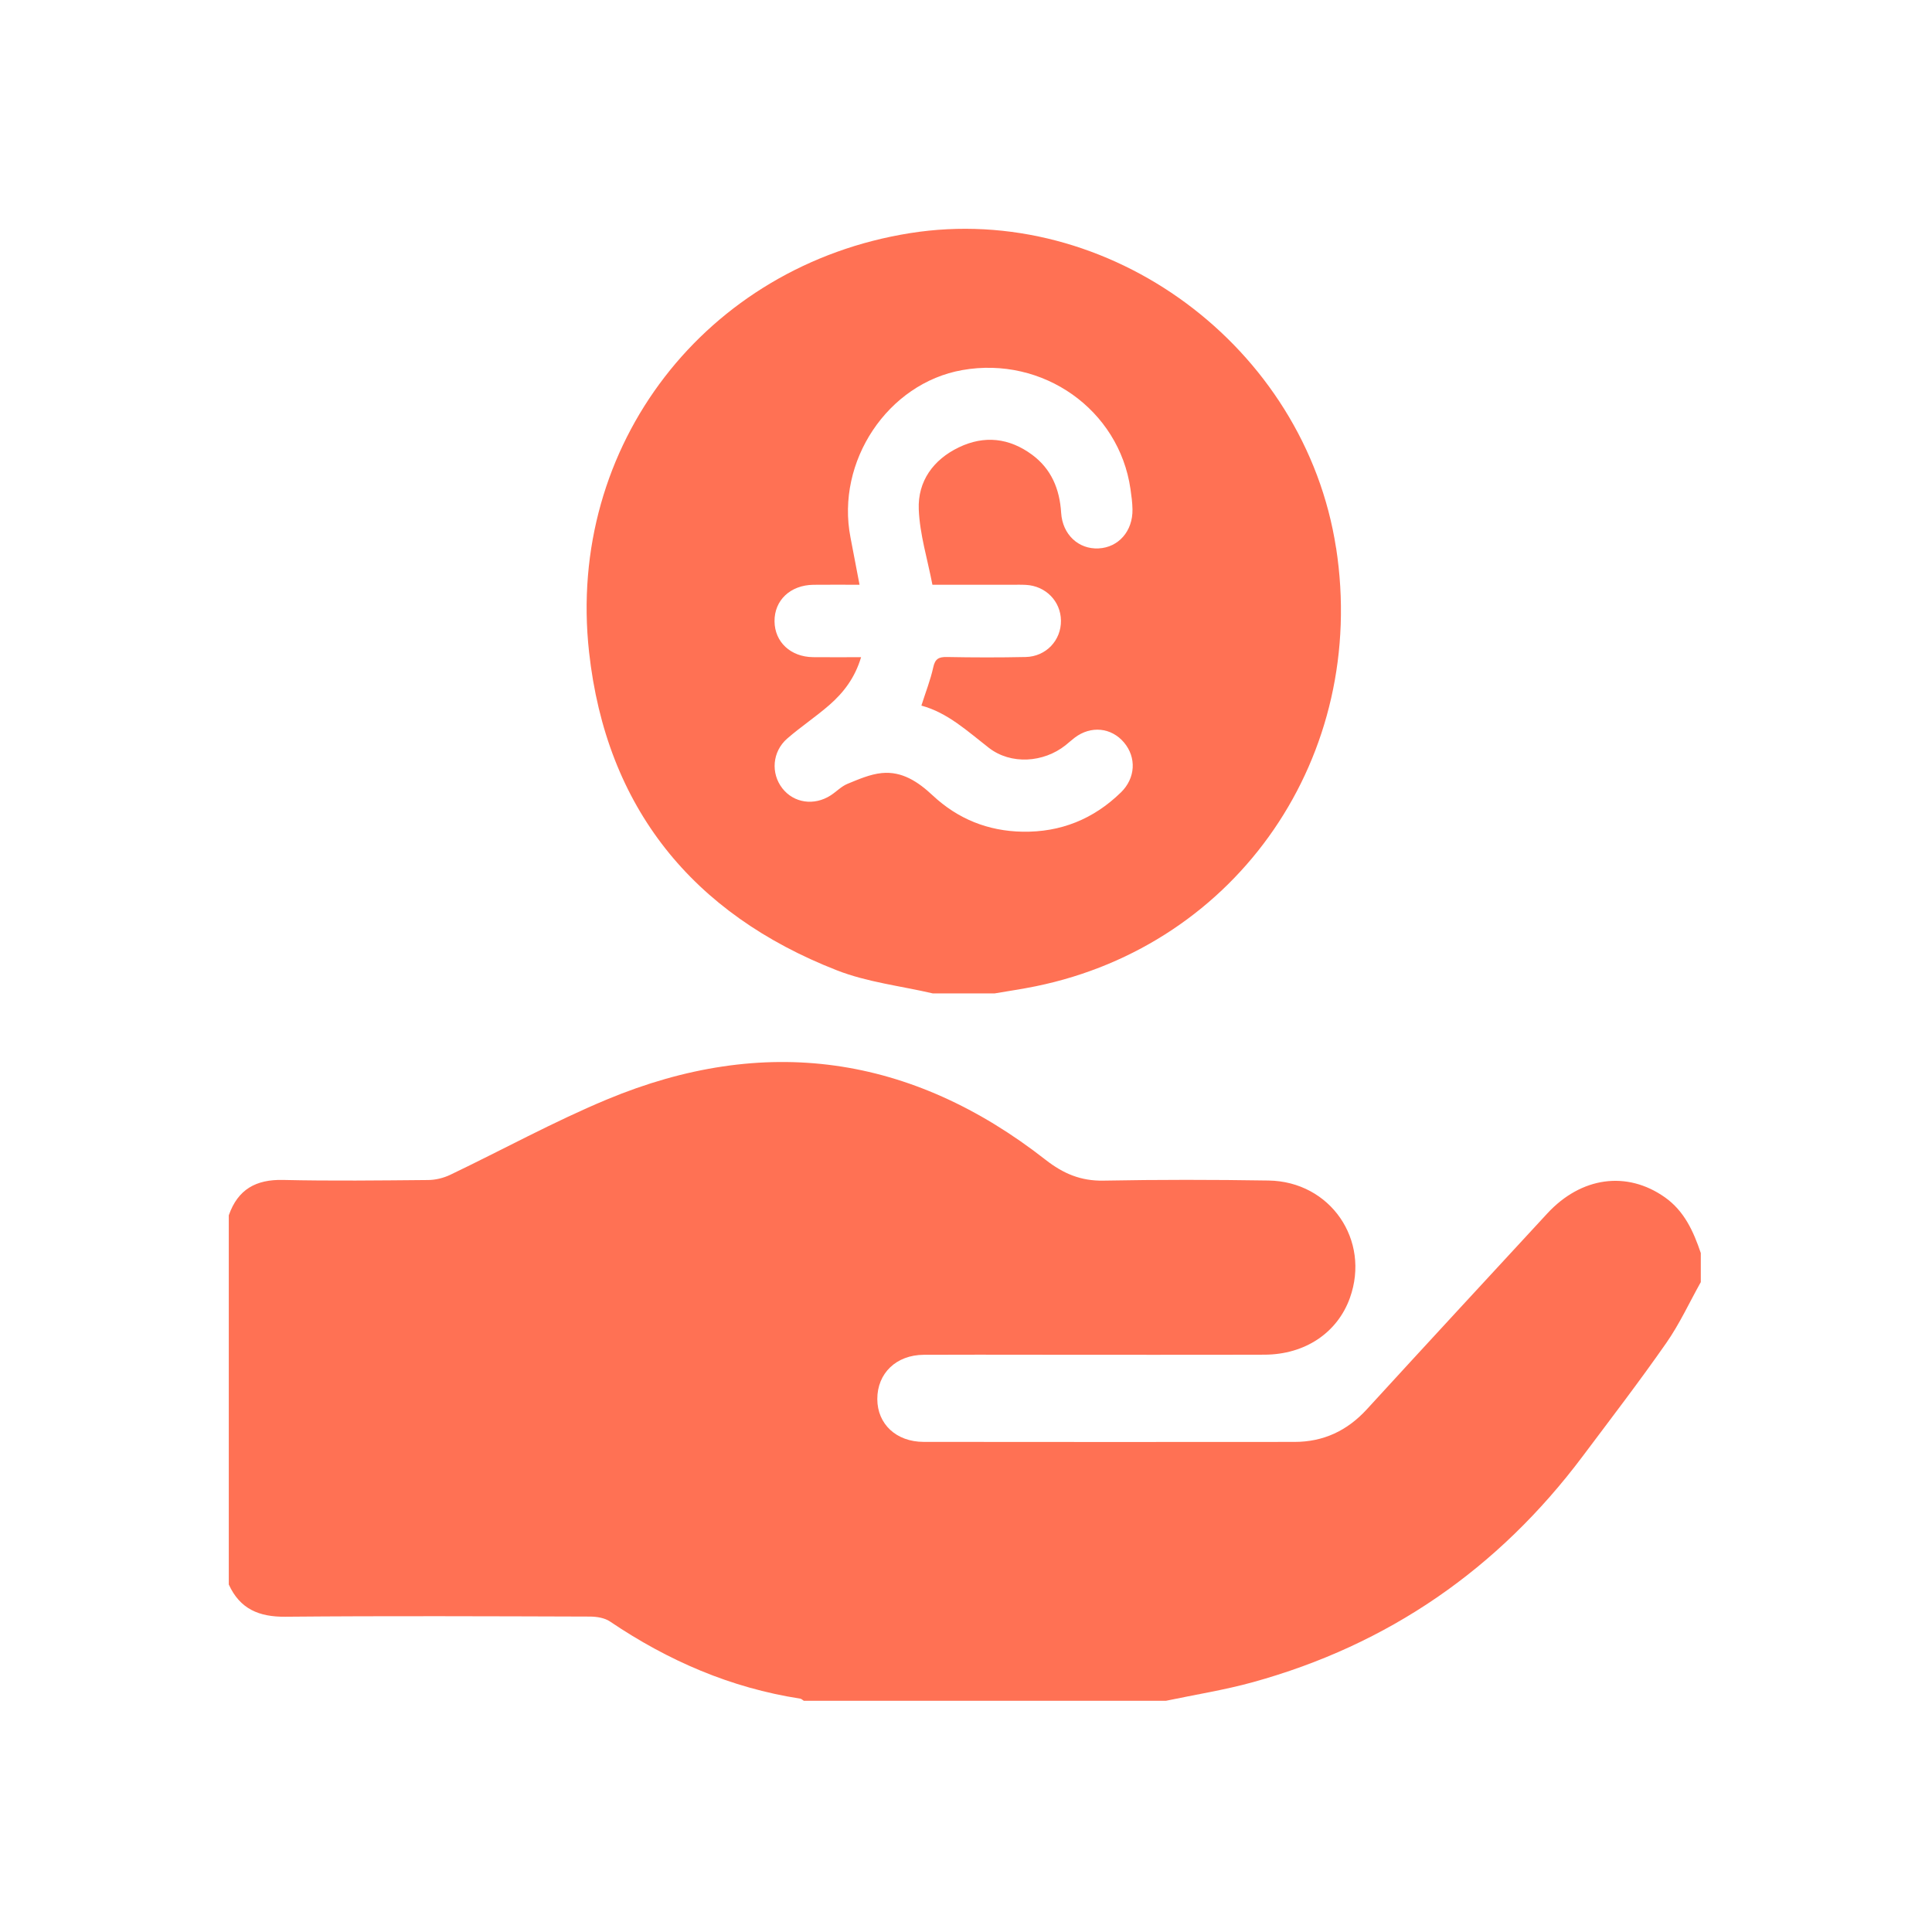 <svg width="76" height="76" viewBox="0 0 76 76" fill="none" xmlns="http://www.w3.org/2000/svg">
<path d="M9.001 47.804C9.359 46.785 10.071 46.391 11.134 46.416C13.036 46.46 14.941 46.436 16.844 46.419C17.133 46.417 17.441 46.341 17.703 46.218C19.761 45.234 21.77 44.128 23.871 43.252C30.056 40.673 35.84 41.482 41.135 45.627C41.827 46.167 42.516 46.459 43.4 46.443C45.567 46.402 47.735 46.404 49.902 46.439C52.336 46.476 53.915 48.783 53.102 51.056C52.611 52.426 51.34 53.285 49.741 53.29C46.707 53.299 43.673 53.292 40.638 53.292C39.206 53.292 37.774 53.286 36.341 53.294C35.254 53.3 34.509 54.021 34.511 55.037C34.513 56.017 35.254 56.719 36.335 56.72C41.198 56.727 46.06 56.724 50.923 56.721C52.059 56.721 52.996 56.283 53.772 55.434C56.128 52.861 58.497 50.3 60.864 47.737C62.202 46.289 63.997 46.047 65.488 47.096C66.256 47.637 66.616 48.438 66.905 49.291V50.435C66.456 51.237 66.069 52.083 65.546 52.831C64.494 54.34 63.372 55.801 62.268 57.273C58.934 61.724 54.607 64.704 49.281 66.174C48.161 66.483 47.008 66.664 45.869 66.904H31.619C31.572 66.875 31.527 66.827 31.478 66.82C28.75 66.399 26.282 65.33 23.996 63.786C23.784 63.642 23.472 63.593 23.206 63.592C19.211 63.58 15.218 63.562 11.223 63.598C10.192 63.608 9.439 63.296 9 62.33V47.804H9.001ZM52.557 21.553C51.334 13.624 43.623 7.927 35.798 9.171C27.785 10.444 22.274 17.505 23.172 25.648C23.848 31.776 27.247 35.953 32.921 38.17C34.117 38.638 35.436 38.785 36.698 39.079H39.121C39.66 38.986 40.203 38.908 40.739 38.798C48.715 37.167 53.819 29.716 52.559 21.552L52.557 21.553ZM44.089 31.176C43.012 32.224 41.722 32.743 40.223 32.717C38.868 32.693 37.684 32.219 36.69 31.29C36.119 30.756 35.487 30.332 34.69 30.41C34.228 30.455 33.773 30.656 33.336 30.835C33.096 30.934 32.901 31.143 32.678 31.287C32.026 31.708 31.229 31.59 30.778 31.014C30.314 30.42 30.377 29.565 30.969 29.051C31.501 28.589 32.093 28.197 32.624 27.734C33.184 27.246 33.632 26.663 33.873 25.852C33.201 25.852 32.592 25.858 31.982 25.851C31.1 25.84 30.476 25.255 30.468 24.443C30.459 23.613 31.091 23.015 32 23.004C32.593 22.997 33.184 23.003 33.812 23.003C33.686 22.35 33.573 21.746 33.456 21.142C32.871 18.151 34.926 15.075 37.854 14.558C41.026 13.997 44.021 16.114 44.47 19.237C44.508 19.502 44.545 19.77 44.549 20.037C44.565 20.892 44 21.535 43.215 21.573C42.429 21.613 41.797 21.03 41.743 20.175C41.686 19.239 41.356 18.446 40.598 17.887C39.701 17.226 38.721 17.115 37.718 17.598C36.715 18.08 36.098 18.93 36.142 20.037C36.18 21.019 36.484 21.989 36.679 23.003C37.735 23.003 38.766 23.003 39.796 23.003C39.984 23.003 40.172 22.997 40.359 23.008C41.138 23.05 41.726 23.653 41.735 24.411C41.746 25.189 41.148 25.828 40.347 25.845C39.314 25.867 38.28 25.865 37.248 25.845C36.928 25.84 36.784 25.915 36.711 26.254C36.604 26.744 36.416 27.217 36.245 27.757C37.275 28.033 38.056 28.763 38.897 29.416C39.764 30.09 41.048 30.004 41.914 29.317C42.037 29.219 42.153 29.112 42.278 29.017C42.914 28.535 43.717 28.617 44.216 29.208C44.711 29.796 44.671 30.61 44.093 31.173L44.089 31.176Z" fill="#FF7154"/>
</svg>

